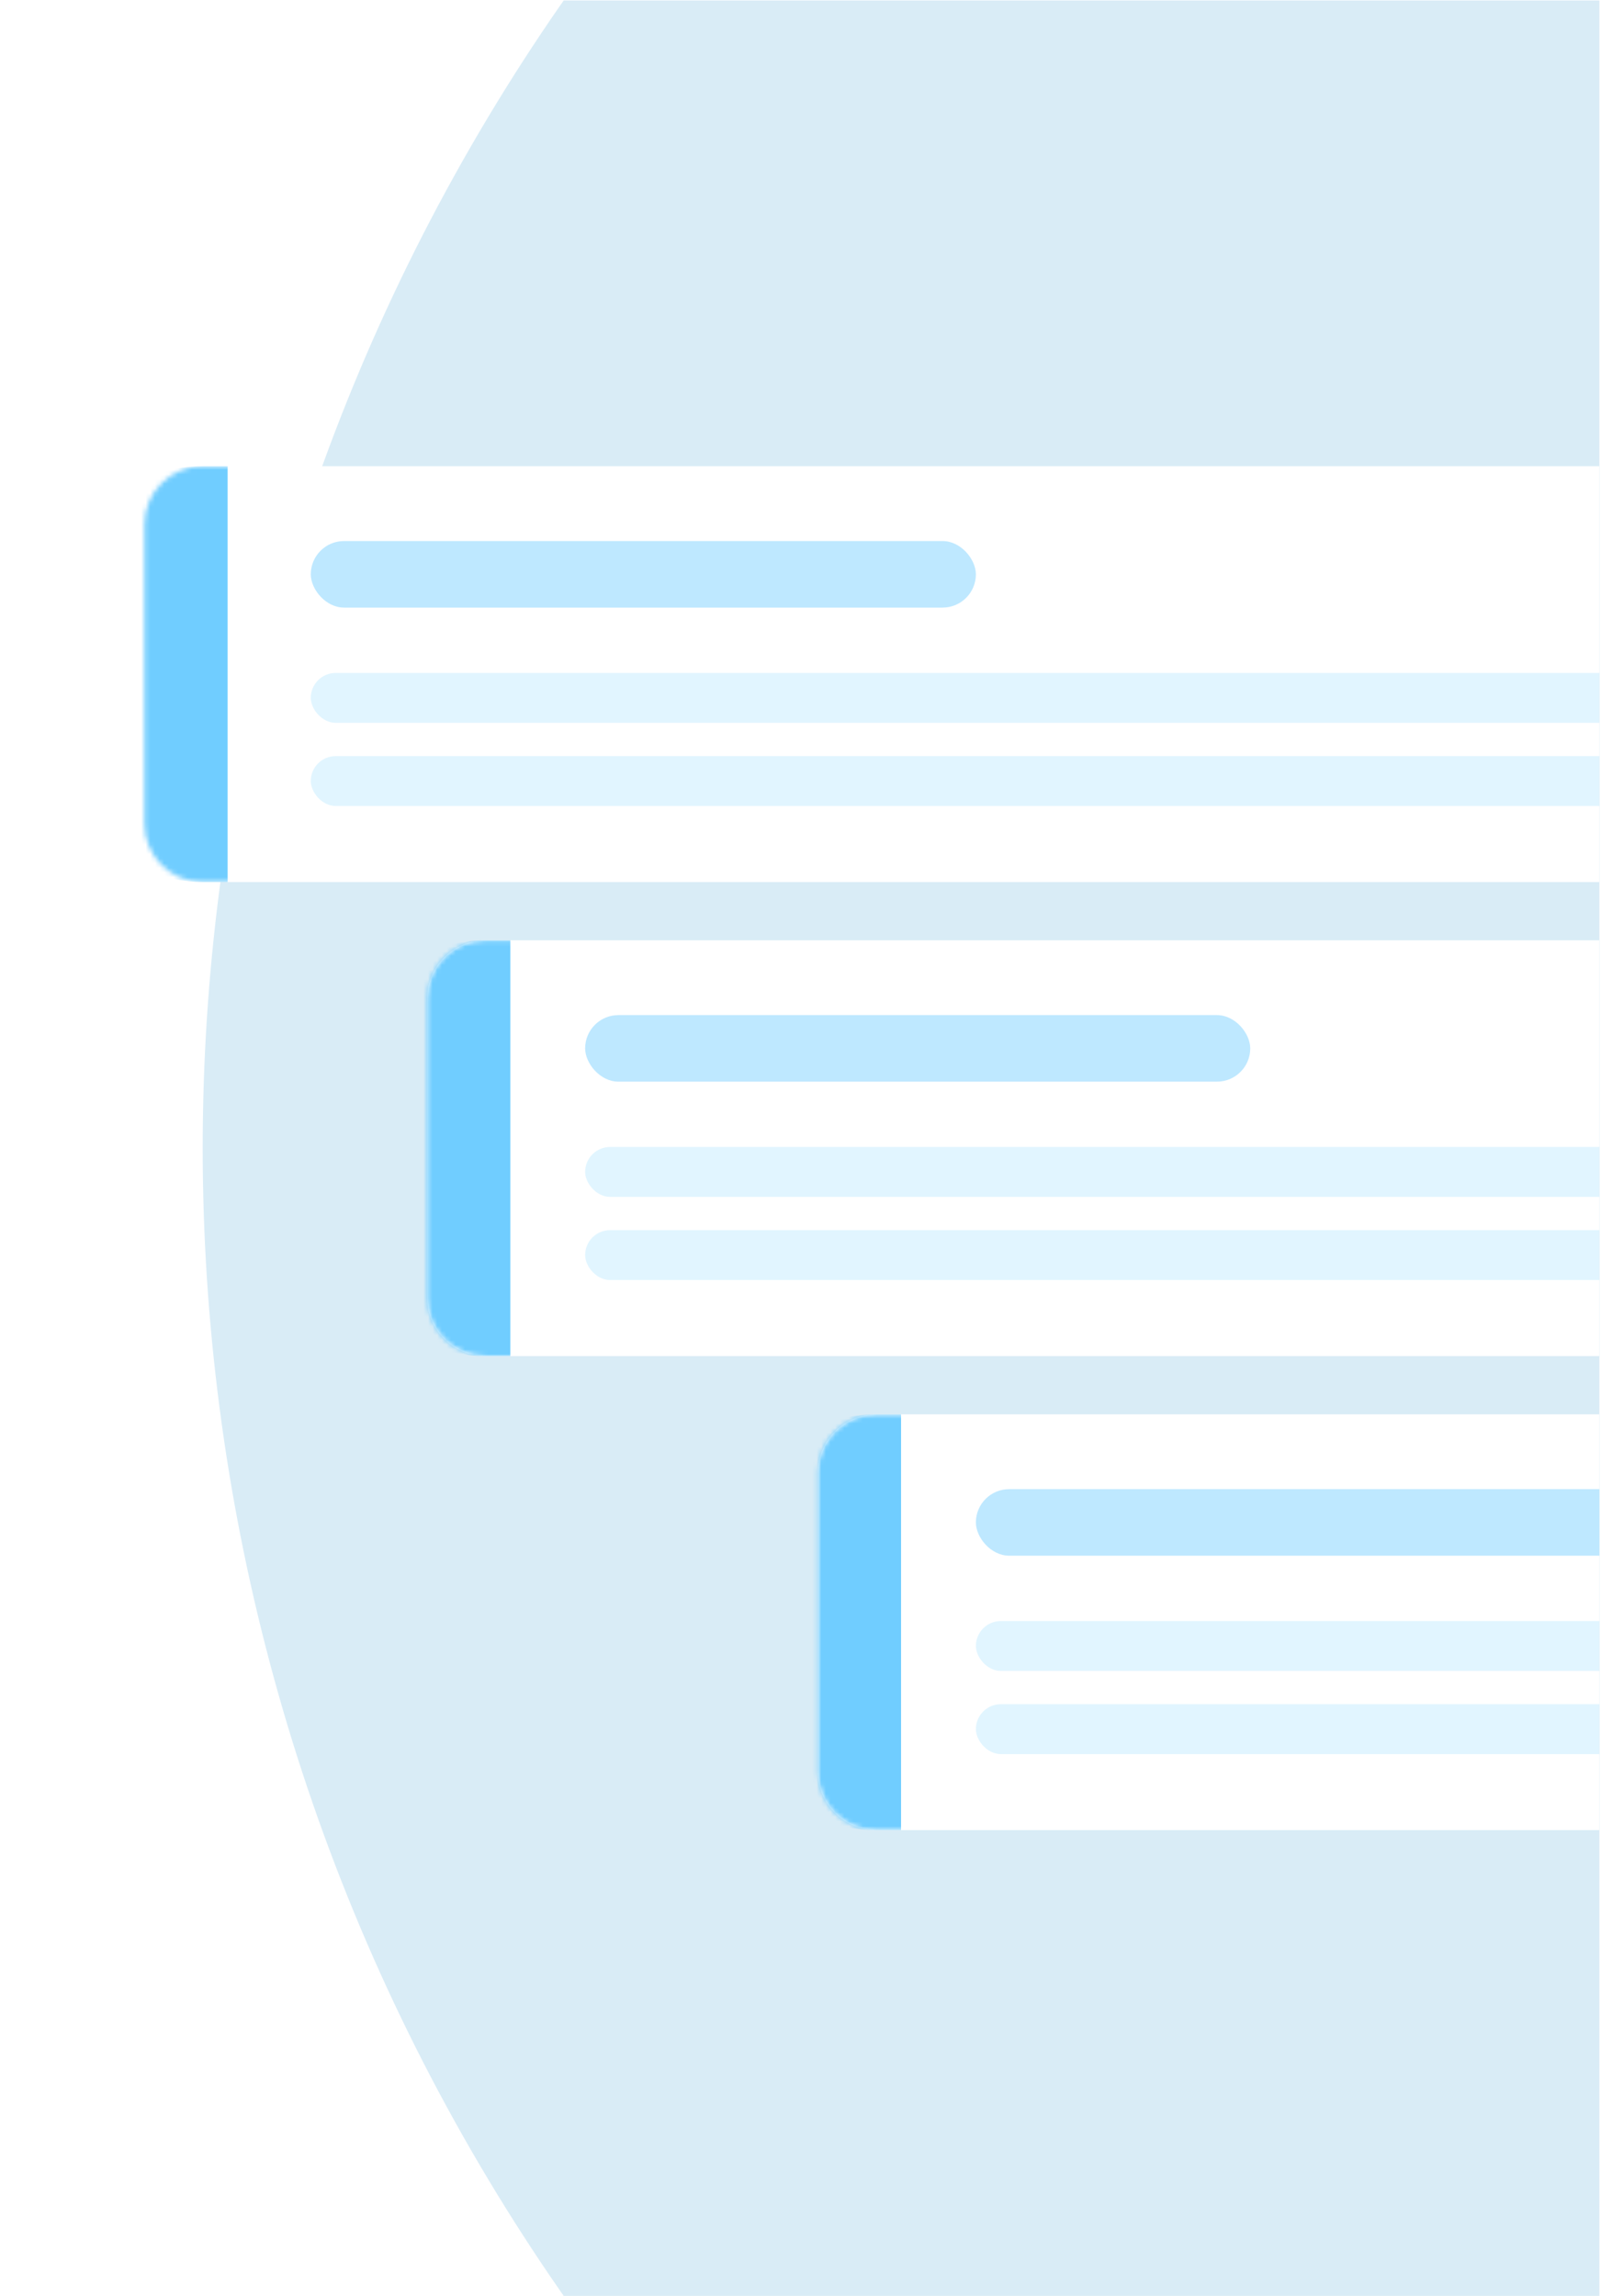 <svg width="346" height="496" viewBox="0 0 346 496" fill="none" xmlns="http://www.w3.org/2000/svg">
<g clip-path="url(#clip0_86_464)">
<circle cx="476.819" cy="248.05" r="433.013" transform="rotate(-90 476.819 248.05)" fill="#D9ECF6"/>
<g filter="url(#filter0_d_86_464)">
<mask id="path-2-inside-1_86_464" fill="white">
<path d="M31.229 113.295C31.229 106.349 36.859 100.718 43.806 100.718H437.291C444.237 100.718 449.868 106.349 449.868 113.295V177.978C449.868 184.924 444.237 190.555 437.291 190.555H43.806C36.859 190.555 31.229 184.924 31.229 177.978V113.295Z"/>
</mask>
<path d="M31.229 113.295C31.229 106.349 36.859 100.718 43.806 100.718H437.291C444.237 100.718 449.868 106.349 449.868 113.295V177.978C449.868 184.924 444.237 190.555 437.291 190.555H43.806C36.859 190.555 31.229 184.924 31.229 177.978V113.295Z" fill="white"/>
<path d="M31.229 100.718H449.868H31.229ZM449.868 190.555H31.229H449.868ZM43.806 190.555C26.936 190.555 13.261 176.88 13.261 160.01V131.263C13.261 114.393 26.936 100.718 43.806 100.718H49.196C49.196 100.718 49.196 106.349 49.196 113.295V177.978C49.196 184.924 49.196 190.555 49.196 190.555H43.806ZM449.868 100.718V190.555V100.718Z" fill="#70CDFF" mask="url(#path-2-inside-1_86_464)"/>
</g>
<g filter="url(#filter1_d_86_464)">
<mask id="path-4-inside-2_86_464" fill="white">
<path d="M92.317 215.709C92.317 208.763 97.948 203.132 104.895 203.132H498.38C505.326 203.132 510.957 208.763 510.957 215.709V280.392C510.957 287.338 505.326 292.969 498.38 292.969H104.895C97.948 292.969 92.317 287.338 92.317 280.392V215.709Z"/>
</mask>
<path d="M92.317 215.709C92.317 208.763 97.948 203.132 104.895 203.132H498.38C505.326 203.132 510.957 208.763 510.957 215.709V280.392C510.957 287.338 505.326 292.969 498.38 292.969H104.895C97.948 292.969 92.317 287.338 92.317 280.392V215.709Z" fill="white"/>
<path d="M92.317 203.132H510.957H92.317ZM510.957 292.969H92.317H510.957ZM104.895 292.969C88.025 292.969 74.35 279.294 74.35 262.424V233.677C74.35 216.807 88.025 203.132 104.895 203.132H110.285C110.285 203.132 110.285 208.763 110.285 215.709V280.392C110.285 287.338 110.285 292.969 110.285 292.969H104.895ZM510.957 203.132V292.969V203.132Z" fill="#70CDFF" mask="url(#path-4-inside-2_86_464)"/>
</g>
<rect x="67.163" y="145.38" width="352.16" height="10.78" rx="5.39" fill="#70CDFF" fill-opacity="0.21"/>
<rect x="67.163" y="116.889" width="143.739" height="14.374" rx="7.187" fill="#70CDFF" fill-opacity="0.45"/>
<rect x="67.163" y="163.347" width="298.258" height="10.78" rx="5.39" fill="#70CDFF" fill-opacity="0.21"/>
<rect x="126.456" y="247.794" width="352.16" height="10.78" rx="5.39" fill="#70CDFF" fill-opacity="0.21"/>
<rect x="126.456" y="219.303" width="143.739" height="14.374" rx="7.187" fill="#70CDFF" fill-opacity="0.45"/>
<rect x="126.456" y="265.761" width="298.258" height="10.78" rx="5.39" fill="#70CDFF" fill-opacity="0.21"/>
<g filter="url(#filter2_d_86_464)">
<mask id="path-12-inside-3_86_464" fill="white">
<path d="M176.764 318.123C176.764 311.177 182.395 305.546 189.341 305.546H582.826C589.773 305.546 595.404 311.177 595.404 318.123V382.806C595.404 389.752 589.773 395.383 582.826 395.383H189.341C182.395 395.383 176.764 389.752 176.764 382.806V318.123Z"/>
</mask>
<path d="M176.764 318.123C176.764 311.177 182.395 305.546 189.341 305.546H582.826C589.773 305.546 595.404 311.177 595.404 318.123V382.806C595.404 389.752 589.773 395.383 582.826 395.383H189.341C182.395 395.383 176.764 389.752 176.764 382.806V318.123Z" fill="white"/>
<path d="M176.764 305.546H595.404H176.764ZM595.404 395.383H176.764H595.404ZM189.341 395.383C172.472 395.383 158.797 381.707 158.797 364.838V336.09C158.797 319.221 172.472 305.546 189.341 305.546H194.732C194.732 305.546 194.732 311.177 194.732 318.123V382.806C194.732 389.752 194.732 395.383 194.732 395.383H189.341ZM595.404 305.546V395.383V305.546Z" fill="#70CDFF" mask="url(#path-12-inside-3_86_464)"/>
</g>
<rect x="210.902" y="350.208" width="352.16" height="10.78" rx="5.39" fill="#70CDFF" fill-opacity="0.21"/>
<rect x="210.902" y="321.717" width="143.739" height="14.374" rx="7.187" fill="#70CDFF" fill-opacity="0.45"/>
<rect x="210.902" y="368.175" width="298.258" height="10.78" rx="5.39" fill="#70CDFF" fill-opacity="0.21"/>
</g>
<defs>
<filter id="filter0_d_86_464" x="16.675" y="86.165" width="447.747" height="118.944" filterUnits="userSpaceOnUse" color-interpolation-filters="sRGB">
<feFlood flood-opacity="0" result="BackgroundImageFix"/>
<feColorMatrix in="SourceAlpha" type="matrix" values="0 0 0 0 0 0 0 0 0 0 0 0 0 0 0 0 0 0 127 0" result="hardAlpha"/>
<feOffset/>
<feGaussianBlur stdDeviation="7.277"/>
<feComposite in2="hardAlpha" operator="out"/>
<feColorMatrix type="matrix" values="0 0 0 0 0 0 0 0 0 0 0 0 0 0 0 0 0 0 0.07 0"/>
<feBlend mode="normal" in2="BackgroundImageFix" result="effect1_dropShadow_86_464"/>
<feBlend mode="normal" in="SourceGraphic" in2="effect1_dropShadow_86_464" result="shape"/>
</filter>
<filter id="filter1_d_86_464" x="77.764" y="188.579" width="447.747" height="118.944" filterUnits="userSpaceOnUse" color-interpolation-filters="sRGB">
<feFlood flood-opacity="0" result="BackgroundImageFix"/>
<feColorMatrix in="SourceAlpha" type="matrix" values="0 0 0 0 0 0 0 0 0 0 0 0 0 0 0 0 0 0 127 0" result="hardAlpha"/>
<feOffset/>
<feGaussianBlur stdDeviation="7.277"/>
<feComposite in2="hardAlpha" operator="out"/>
<feColorMatrix type="matrix" values="0 0 0 0 0 0 0 0 0 0 0 0 0 0 0 0 0 0 0.07 0"/>
<feBlend mode="normal" in2="BackgroundImageFix" result="effect1_dropShadow_86_464"/>
<feBlend mode="normal" in="SourceGraphic" in2="effect1_dropShadow_86_464" result="shape"/>
</filter>
<filter id="filter2_d_86_464" x="162.211" y="290.992" width="447.747" height="118.944" filterUnits="userSpaceOnUse" color-interpolation-filters="sRGB">
<feFlood flood-opacity="0" result="BackgroundImageFix"/>
<feColorMatrix in="SourceAlpha" type="matrix" values="0 0 0 0 0 0 0 0 0 0 0 0 0 0 0 0 0 0 127 0" result="hardAlpha"/>
<feOffset/>
<feGaussianBlur stdDeviation="7.277"/>
<feComposite in2="hardAlpha" operator="out"/>
<feColorMatrix type="matrix" values="0 0 0 0 0 0 0 0 0 0 0 0 0 0 0 0 0 0 0.07 0"/>
<feBlend mode="normal" in2="BackgroundImageFix" result="effect1_dropShadow_86_464"/>
<feBlend mode="normal" in="SourceGraphic" in2="effect1_dropShadow_86_464" result="shape"/>
</filter>
<clipPath id="clip0_86_464">
<rect width="495.899" height="344.973" fill="white" transform="translate(0.684 496) rotate(-90)"/>
</clipPath>
</defs>
</svg>
